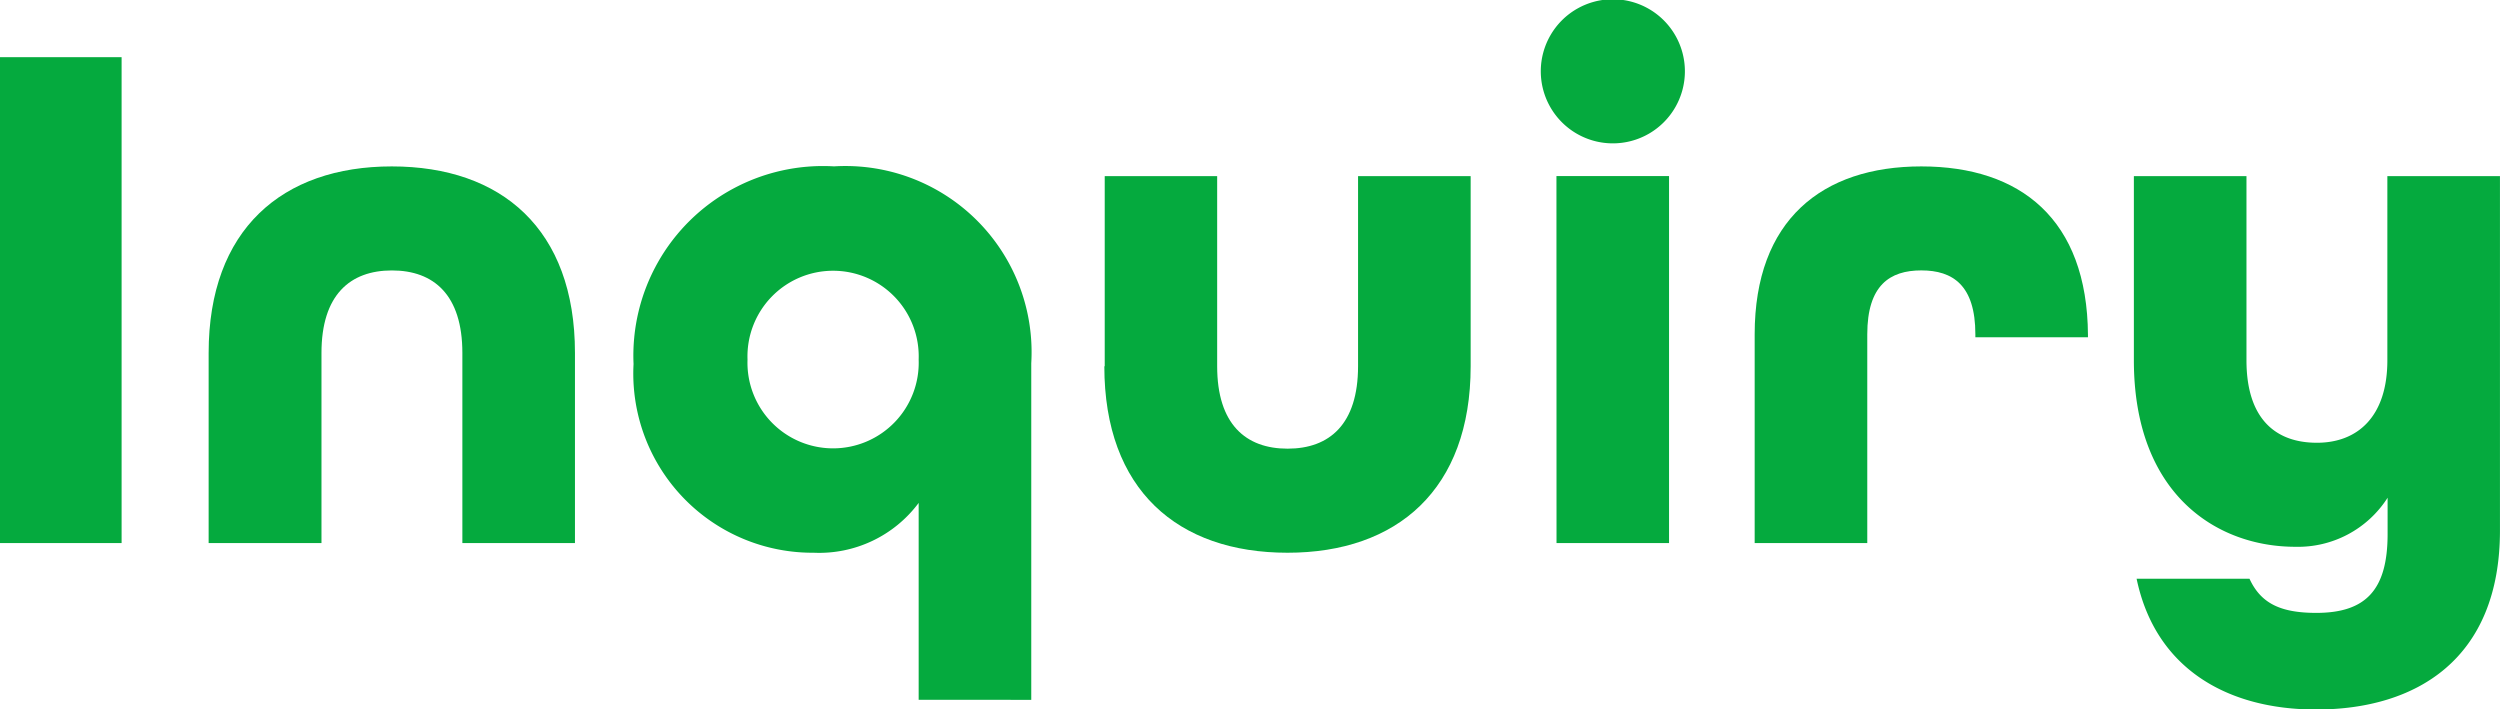 <svg xmlns="http://www.w3.org/2000/svg" xmlns:xlink="http://www.w3.org/1999/xlink" width="63.878" height="18.128" viewBox="0 0 63.878 18.128">
  <defs>
    <clipPath id="clip-path">
      <rect id="長方形_2604" data-name="長方形 2604" width="63.878" height="18.128" transform="translate(0 0)" fill="none"/>
    </clipPath>
  </defs>
  <g id="inquiry" transform="translate(0 0)">
    <rect id="長方形_2603" data-name="長方形 2603" width="3.107" height="12.415" transform="translate(0 1.461)" fill="#05aa3e"/>
    <g id="グループ_2925" data-name="グループ 2925" clip-path="url(#clip-path)">
      <path id="パス_18303" data-name="パス 18303" d="M5.331,9.017c0-3.151,1.879-4.765,4.68-4.765s4.68,1.6,4.68,4.765v4.859H11.814V9.017c0-1.48-.729-2.107-1.8-2.107s-1.8.627-1.8,2.107v4.859H5.331Z" fill="#05aa3e"/>
      <path id="パス_18304" data-name="パス 18304" d="M23.473,17.88V12.85a3.17,3.17,0,0,1-2.685,1.273,4.578,4.578,0,0,1-4.6-4.822,4.844,4.844,0,0,1,5.122-5.05A4.757,4.757,0,0,1,26.35,9.282v8.6Zm0-8.693a2.188,2.188,0,1,0-4.373,0,2.188,2.188,0,1,0,4.373,0" fill="#05aa3e"/>
      <path id="パス_18305" data-name="パス 18305" d="M28.227,9.358V4.5H31.1V9.358c0,1.48.729,2.106,1.8,2.106s1.8-.626,1.8-2.106V4.5h2.877V9.358c0,3.151-1.88,4.765-4.68,4.765s-4.68-1.6-4.68-4.765" fill="#05aa3e"/>
      <path id="パス_18306" data-name="パス 18306" d="M39.369,1.822a1.841,1.841,0,0,1,3.682,0,1.841,1.841,0,0,1-3.682,0m.4,2.677h2.877v9.377H39.771Z" fill="#05aa3e"/>
      <path id="パス_18307" data-name="パス 18307" d="M44.834,8.542c0-2.923,1.726-4.29,4.258-4.29S53.331,5.6,53.35,8.561v.057H50.473V8.542c0-1.253-.576-1.633-1.381-1.633s-1.381.38-1.381,1.633v5.334H44.834Z" fill="#05aa3e"/>
      <path id="パス_18308" data-name="パス 18308" d="M54.6,14.787h2.877c.288.626.787.873,1.707.873,1.266,0,1.822-.588,1.822-2.012v-.93a2.715,2.715,0,0,1-2.359,1.253c-1.995,0-4.124-1.329-4.124-4.765V4.5H57.4V9.206c0,1.481.729,2.107,1.8,2.107,1.036,0,1.8-.664,1.8-2.107V4.5h2.877v9.055c0,3.264-2.11,4.574-4.7,4.574-2.244,0-4.1-1.026-4.584-3.341" fill="#05aa3e"/>
    </g>
  </g>
</svg>

